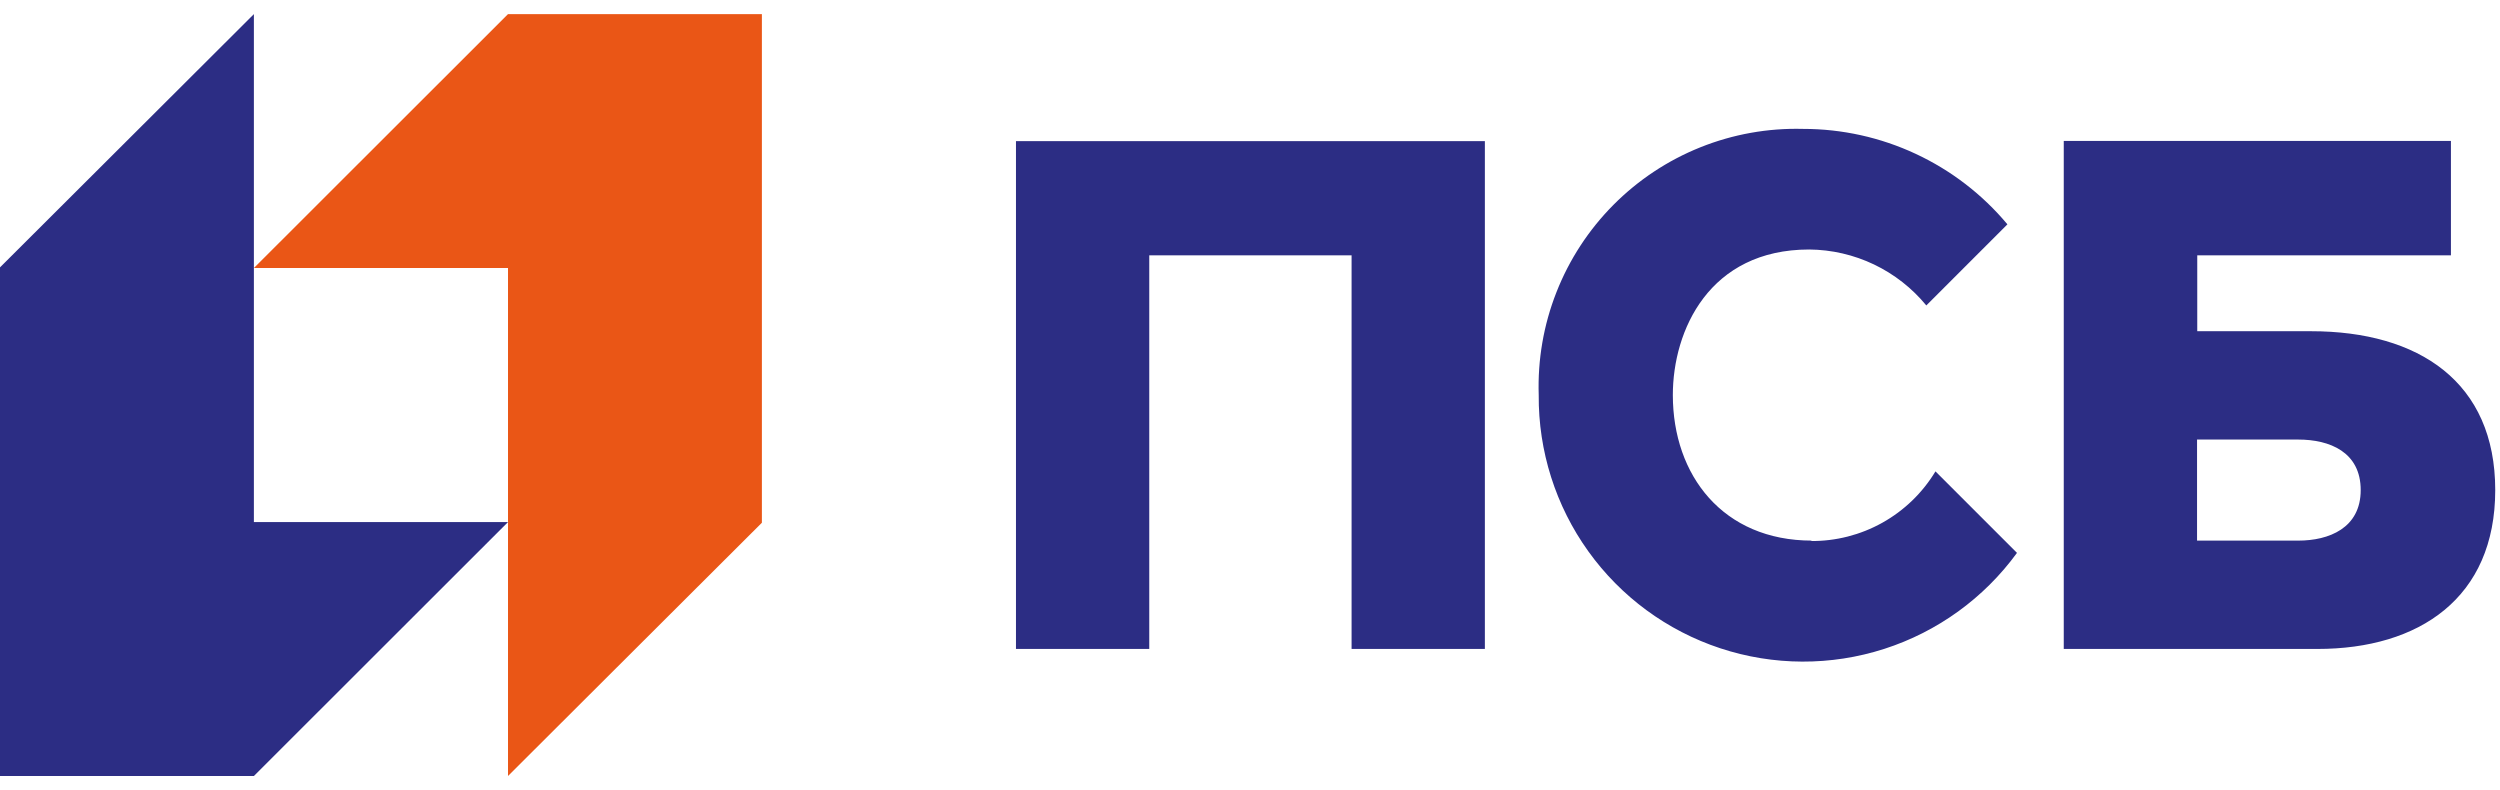 <svg width="193" height="61" viewBox="0 0 193 61" fill="none" xmlns="http://www.w3.org/2000/svg">
<path d="M39.218 1.09L19.602 20.69H39.218V59.907L58.818 40.355V1.09H39.218Z" fill="#EA5616"/>
<path d="M19.6 59.907L39.217 40.306H19.6V1.09L0 20.642V59.907H19.6ZM78.433 50.099H88.723V19.711H104.342V50.099H114.632V10.898H78.433V50.099ZM178.425 25.57H169.628V19.711H189.212V10.882H159.322V50.099H178.907C186.756 50.099 192.632 46.166 192.632 37.834C192.632 29.503 186.756 25.57 178.409 25.57H178.425V25.57ZM177.43 41.735H169.612V33.934H177.43C179.854 33.934 182.246 34.897 182.246 37.834C182.246 40.772 179.789 41.735 177.43 41.735ZM139.883 41.735C133.012 41.735 129.143 36.695 129.143 30.498C129.143 25.506 131.953 19.261 139.674 19.261C141.404 19.276 143.111 19.671 144.673 20.417C146.233 21.163 147.612 22.243 148.712 23.58L154.972 17.319C153.043 15.01 150.628 13.154 147.901 11.881C145.175 10.607 142.202 9.949 139.192 9.951C136.481 9.879 133.784 10.363 131.267 11.372C128.75 12.381 126.466 13.895 124.554 15.819C122.644 17.744 121.146 20.038 120.156 22.563C119.163 25.087 118.7 27.788 118.789 30.498C118.756 34.821 120.095 39.044 122.615 42.557C125.133 46.07 128.704 48.693 132.808 50.048C136.914 51.403 141.343 51.419 145.459 50.096C149.575 48.772 153.165 46.176 155.711 42.682L149.418 36.39C148.419 38.046 147.005 39.413 145.315 40.356C143.626 41.3 141.721 41.786 139.786 41.767" fill="#2C2D84"/>
</svg>
